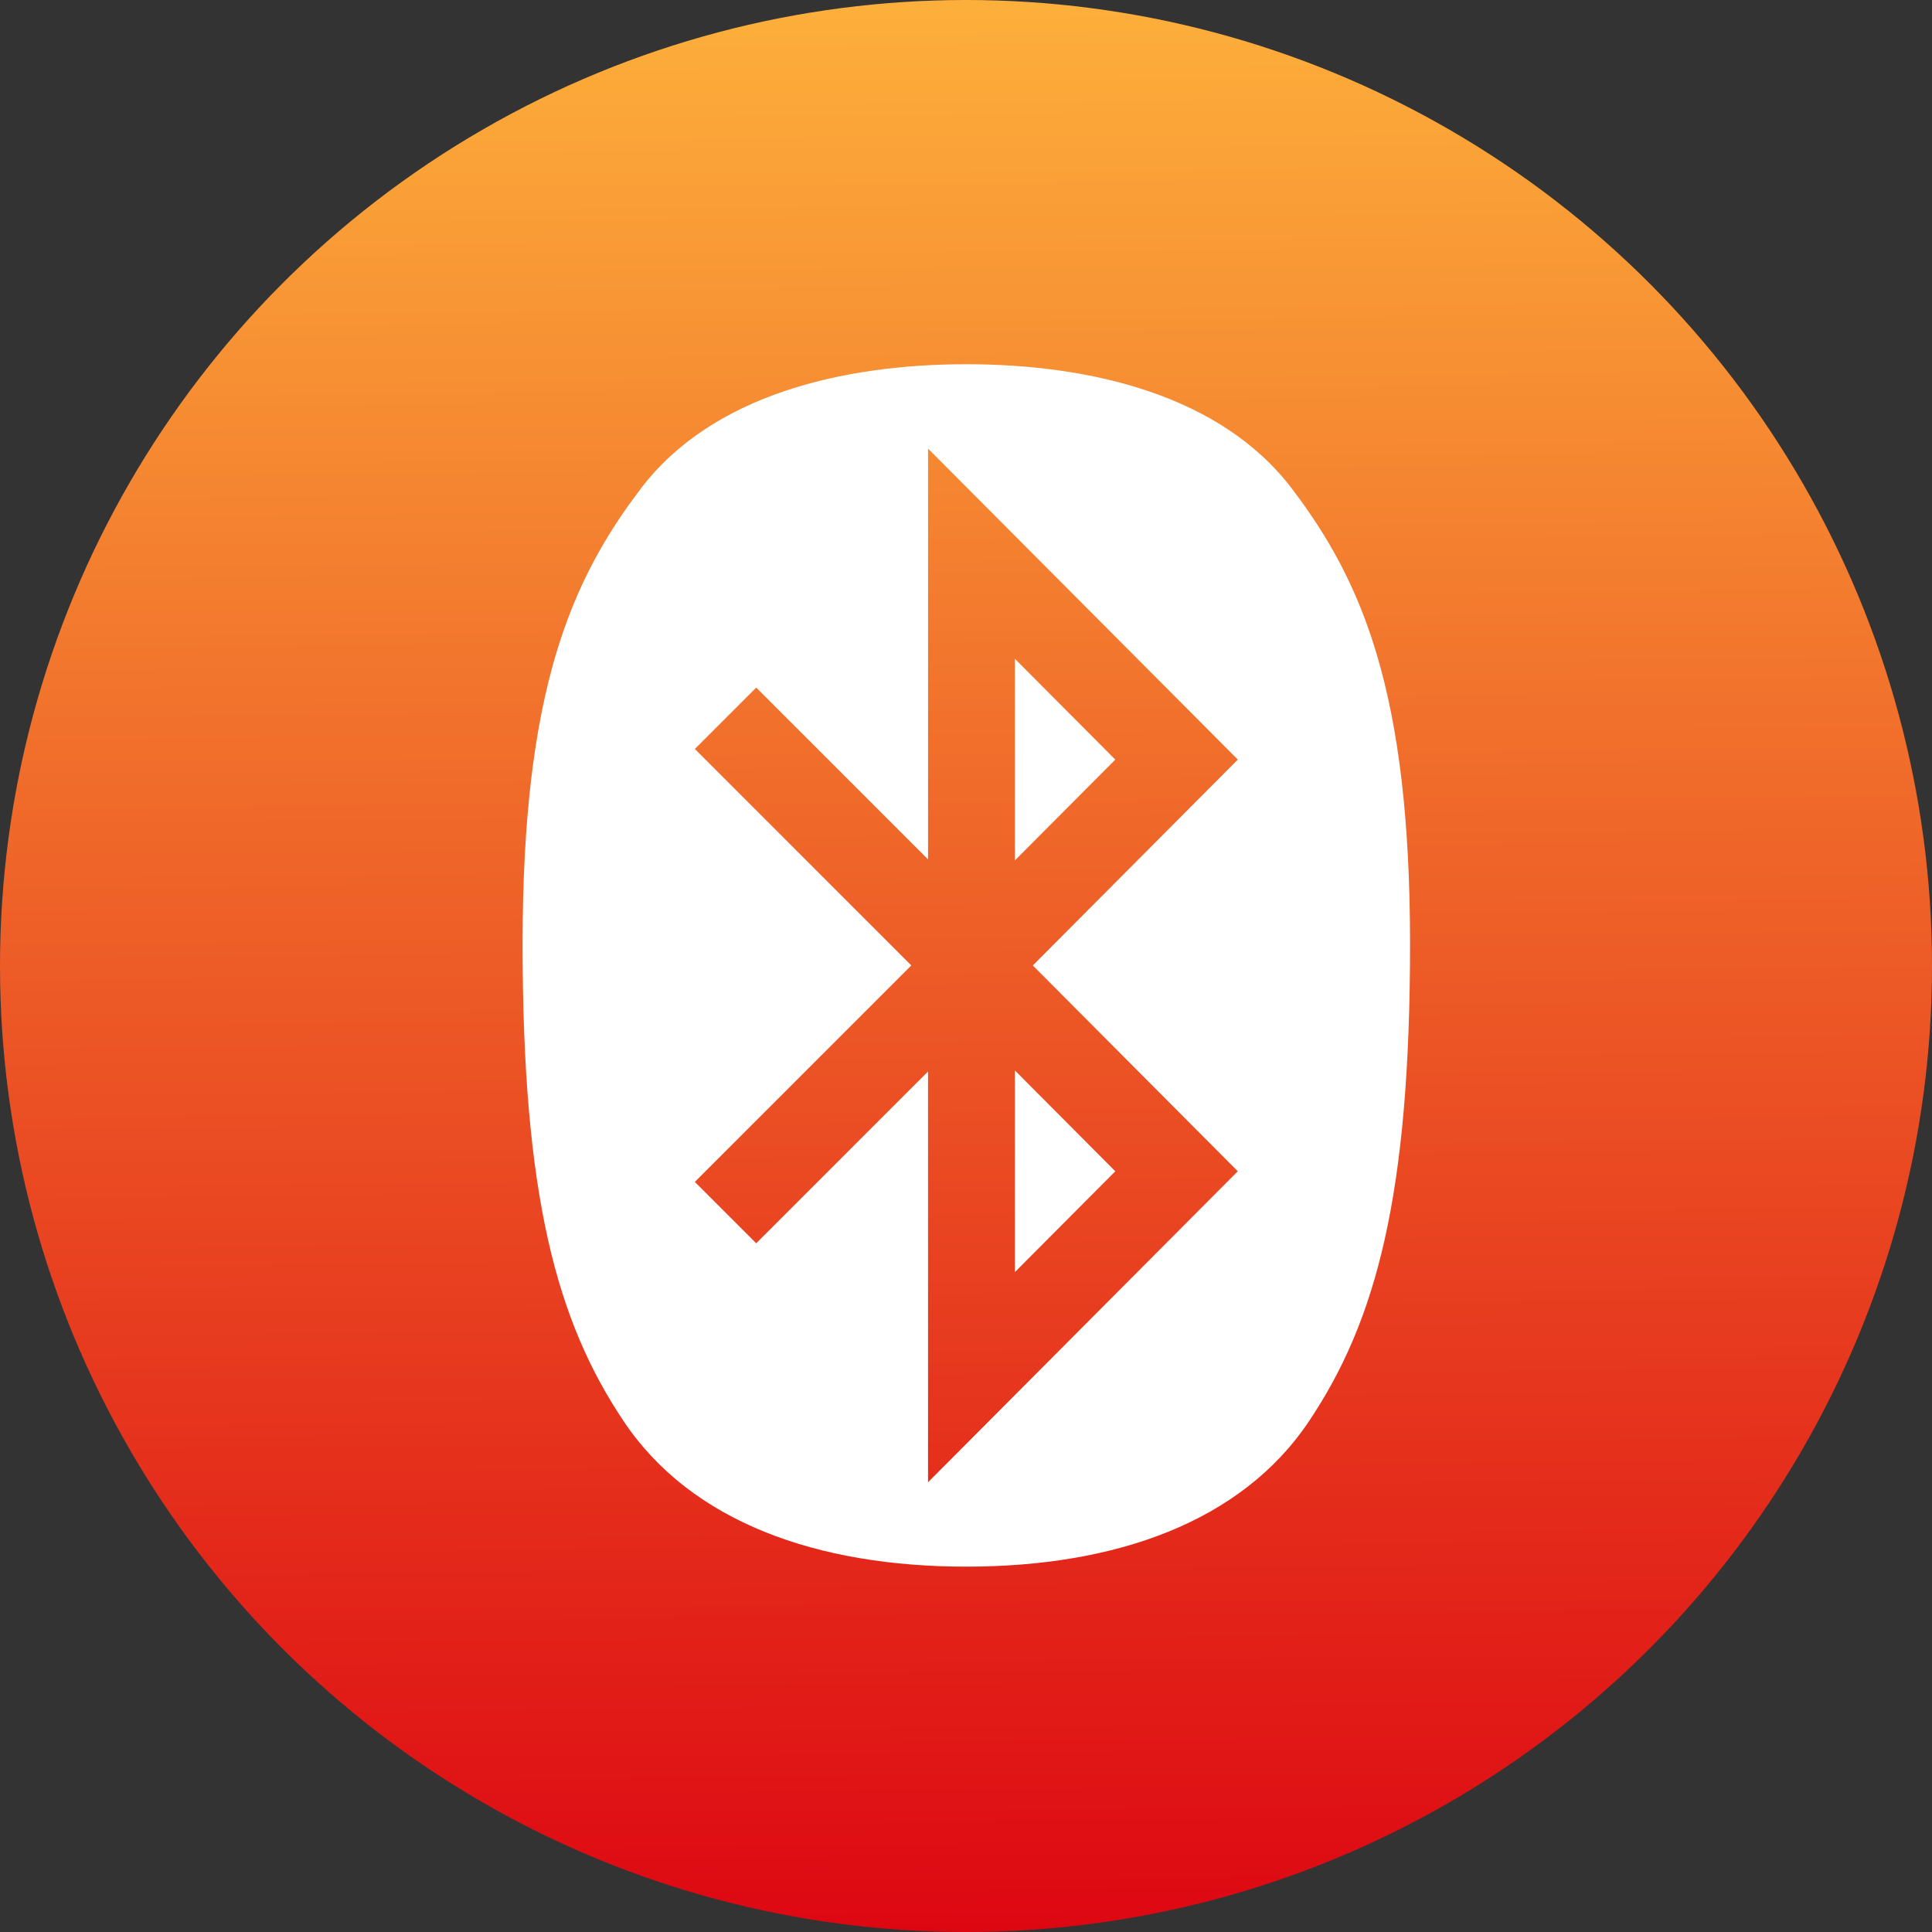 <svg xmlns="http://www.w3.org/2000/svg" xmlns:xlink="http://www.w3.org/1999/xlink" width="244" height="244" viewBox="0 0 244 244">
  <rect x="0" y="0" width="244" height="244" fill="#333333" stroke="none"/>
  <defs>
    <linearGradient id="linear-gradient" x1="0.621" y1="1" x2="0.614" gradientUnits="objectBoundingBox">
      <stop offset="0" stop-color="#dd0612"/>
      <stop offset="1" stop-color="#fdb03b"/>
    </linearGradient>
  </defs>
  <g id="Gruppe_12545" data-name="Gruppe 12545" transform="translate(-424 -890)">
    <circle id="Ellipse_91" data-name="Ellipse 91" cx="122" cy="122" r="122" transform="translate(424 890)" fill="url(#linear-gradient)"/>
    <g id="Gruppe_12541" data-name="Gruppe 12541" transform="translate(-908.604 554.591)">
      <path id="Pfad_91783" data-name="Pfad 91783" d="M1659.478,537.491V562.96l12.683-12.734Z" transform="translate(-198.7 -118.883)" fill="#fff"/>
      <path id="Pfad_91784" data-name="Pfad 91784" d="M1495.728,397.076c-8.946-11.75-25.389-15.667-41.081-15.667s-32.135,3.917-41.081,15.667-14.962,25.739-14.962,57.541,4.288,47.655,12.8,60.338,24.412,18.312,43.241,18.312,34.726-5.629,43.24-18.312,12.8-28.537,12.8-60.338S1504.675,408.827,1495.728,397.076Zm-6.8,86.257-39.119,39.278V470.728l-21.7,21.7-7.752-7.752,27.339-27.339L1420.361,430l7.752-7.752,21.7,21.7V392.064l39.119,39.278-25.89,26Z" fill="#fff"/>
      <path id="Pfad_91785" data-name="Pfad 91785" d="M1659.478,781.112l12.683-12.734-12.683-12.735Z" transform="translate(-198.7 -285.044)" fill="#fff"/>
    </g>
  </g>
</svg>